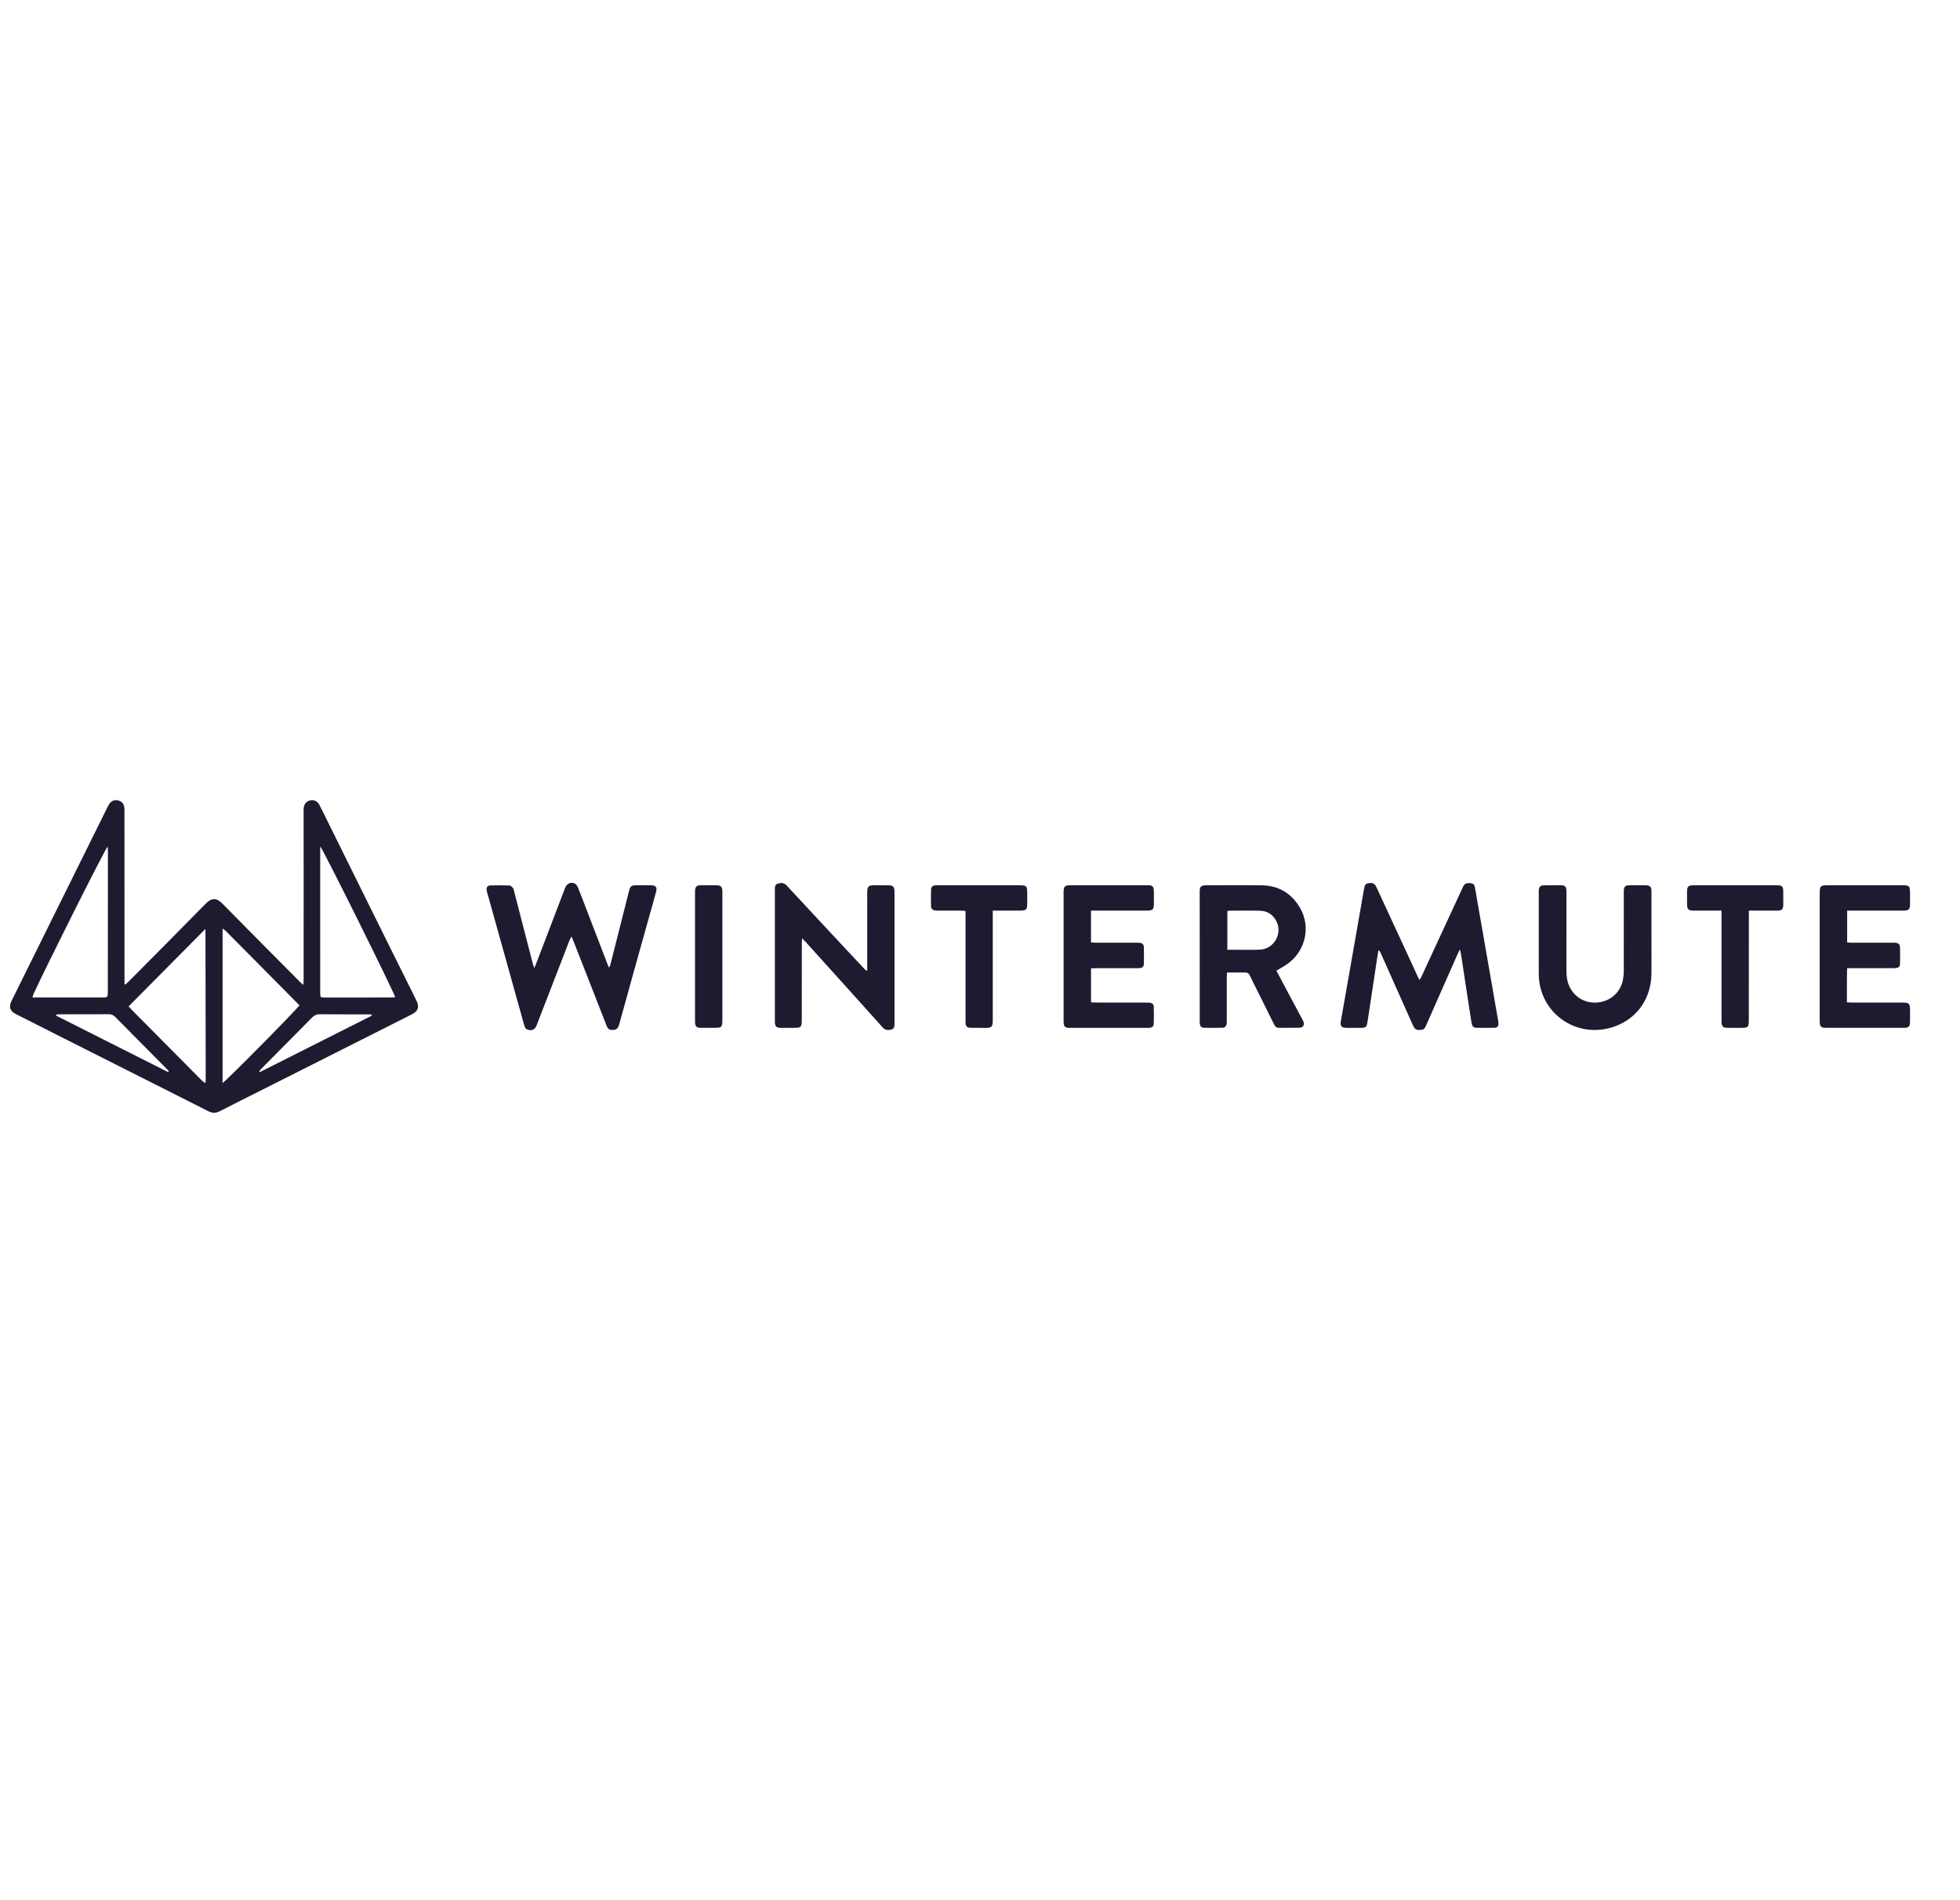 <svg width="98" height="95" viewBox="0 0 98 95" fill="none" xmlns="http://www.w3.org/2000/svg">
<g id="wintermute">
<g id="Group 23">
<path id="Fill 1" fill-rule="evenodd" clip-rule="evenodd" d="M8.403 53.593C8.415 53.575 8.427 53.557 8.439 53.539C8.359 53.458 8.279 53.378 8.199 53.297C7.389 52.481 6.578 51.665 5.77 50.846C5.678 50.752 5.585 50.701 5.449 50.702C4.613 50.707 3.778 50.705 2.942 50.706C2.896 50.706 2.85 50.718 2.804 50.725C2.802 50.739 2.799 50.752 2.796 50.766C4.665 51.708 6.534 52.651 8.403 53.593ZM18.594 50.771C18.589 50.754 18.583 50.737 18.578 50.72C18.53 50.716 18.482 50.708 18.434 50.708C17.62 50.707 16.806 50.712 15.992 50.703C15.825 50.701 15.71 50.758 15.596 50.874C14.749 51.735 13.896 52.59 13.046 53.449C13.014 53.481 12.989 53.522 12.961 53.559C12.97 53.572 12.979 53.584 12.988 53.597C14.857 52.655 16.726 51.713 18.594 50.771ZM5.382 42.319C5.232 42.48 2.312 48.301 1.683 49.675C1.661 49.725 1.648 49.779 1.619 49.866C1.719 49.866 1.789 49.866 1.859 49.866C2.931 49.866 4.004 49.866 5.077 49.866C5.392 49.866 5.392 49.866 5.392 49.542C5.393 47.211 5.395 44.88 5.396 42.548C5.396 42.479 5.388 42.41 5.382 42.319ZM16.01 42.309C16.01 42.551 16.01 42.746 16.01 42.941C16.01 45.166 16.01 47.391 16.011 49.616C16.011 49.863 16.014 49.867 16.245 49.867C17.348 49.867 18.451 49.867 19.554 49.866C19.622 49.866 19.691 49.858 19.763 49.853C19.711 49.62 16.17 42.482 16.01 42.309ZM11.129 54.142C11.324 54.023 14.894 50.411 14.972 50.255C14.9 50.183 14.825 50.106 14.749 50.03C14.398 49.675 14.047 49.321 13.696 48.967C12.892 48.155 12.088 47.343 11.283 46.533C11.246 46.496 11.197 46.47 11.129 46.421V54.142ZM6.429 50.312C6.493 50.38 6.56 50.454 6.631 50.526C6.824 50.721 7.018 50.915 7.212 51.111C8.174 52.082 9.137 53.053 10.101 54.023C10.142 54.065 10.194 54.096 10.26 54.145C10.274 54.085 10.286 54.058 10.286 54.031C10.283 51.511 10.278 48.99 10.273 46.47C10.273 46.465 10.264 46.459 10.258 46.455C10.253 46.451 10.246 46.449 10.255 46.453C8.984 47.735 7.717 49.013 6.429 50.312ZM15.168 49.235C15.174 49.116 15.181 49.04 15.182 48.965C15.183 47.3 15.183 45.635 15.183 43.971C15.183 42.815 15.181 41.659 15.181 40.503C15.181 40.467 15.18 40.43 15.184 40.394C15.208 40.187 15.325 40.051 15.512 40.01C15.697 39.971 15.867 40.045 15.964 40.229C16.112 40.511 16.252 40.798 16.393 41.085C17.24 42.794 18.085 44.505 18.932 46.215C19.541 47.443 20.152 48.67 20.762 49.898C20.792 49.956 20.821 50.015 20.847 50.074C20.961 50.34 20.895 50.542 20.643 50.678C20.446 50.785 20.245 50.884 20.045 50.984C17.744 52.144 15.444 53.303 13.143 54.463C12.427 54.823 11.709 55.178 10.998 55.547C10.791 55.654 10.611 55.649 10.405 55.545C9.099 54.881 7.79 54.224 6.482 53.565C5.27 52.955 4.058 52.344 2.847 51.733C2.164 51.389 1.481 51.044 0.8 50.697C0.496 50.542 0.426 50.344 0.577 50.037C1.105 48.962 1.638 47.891 2.17 46.818C3.239 44.659 4.308 42.501 5.378 40.343C5.407 40.285 5.437 40.226 5.475 40.173C5.58 40.031 5.724 39.976 5.893 40.011C6.064 40.047 6.175 40.158 6.209 40.331C6.226 40.416 6.223 40.505 6.223 40.592C6.224 43.383 6.225 46.174 6.225 48.966C6.225 49.042 6.225 49.119 6.225 49.196C6.241 49.203 6.256 49.211 6.272 49.218C6.332 49.161 6.394 49.106 6.452 49.048C7.731 47.758 9.014 46.473 10.285 45.176C10.593 44.861 10.836 44.882 11.124 45.176C12.411 46.489 13.71 47.789 15.006 49.093C15.044 49.133 15.089 49.166 15.168 49.235Z" fill="#1F1A30"/>
<path id="Fill 3" fill-rule="evenodd" clip-rule="evenodd" d="M70.981 48.99C71.018 48.923 71.048 48.876 71.071 48.827C71.757 47.345 72.442 45.864 73.127 44.383C73.223 44.176 73.285 44.138 73.49 44.147C73.653 44.155 73.72 44.212 73.75 44.38C73.81 44.709 73.865 45.038 73.922 45.367C74.117 46.483 74.312 47.599 74.506 48.715C74.64 49.481 74.774 50.246 74.906 51.012C74.915 51.062 74.922 51.113 74.923 51.163C74.924 51.3 74.868 51.375 74.734 51.378C74.425 51.386 74.115 51.386 73.805 51.378C73.665 51.375 73.603 51.294 73.574 51.112C73.517 50.761 73.464 50.409 73.41 50.057C73.291 49.282 73.174 48.506 73.055 47.731C73.043 47.654 73.023 47.58 72.998 47.458C72.95 47.552 72.92 47.605 72.895 47.661C72.367 48.855 71.84 50.05 71.312 51.244C71.213 51.468 71.165 51.489 70.935 51.488C70.764 51.487 70.701 51.378 70.642 51.245C70.102 50.033 69.561 48.821 69.019 47.608C69.003 47.571 68.981 47.535 68.924 47.497C68.904 47.612 68.882 47.727 68.865 47.843C68.707 48.892 68.55 49.941 68.39 50.989C68.331 51.382 68.324 51.384 67.921 51.383C67.726 51.382 67.532 51.384 67.337 51.382C67.068 51.381 66.999 51.299 67.044 51.038C67.154 50.409 67.267 49.779 67.377 49.15C67.645 47.619 67.913 46.088 68.181 44.557C68.189 44.515 68.2 44.472 68.206 44.429C68.225 44.293 68.257 44.172 68.424 44.151C68.641 44.123 68.734 44.162 68.825 44.357C69.256 45.285 69.684 46.213 70.113 47.142C70.381 47.721 70.648 48.301 70.916 48.881C70.93 48.912 70.95 48.939 70.981 48.99Z" fill="#1F1A30"/>
<path id="Fill 5" fill-rule="evenodd" clip-rule="evenodd" d="M26.72 48.394C26.825 48.121 26.917 47.887 27.007 47.652C27.414 46.588 27.821 45.523 28.228 44.459C28.238 44.432 28.249 44.405 28.259 44.378C28.346 44.165 28.542 44.073 28.744 44.172C28.811 44.204 28.866 44.292 28.897 44.367C29.024 44.675 29.141 44.988 29.261 45.3C29.638 46.282 30.015 47.264 30.393 48.246C30.405 48.279 30.423 48.31 30.453 48.375C30.483 48.308 30.507 48.27 30.518 48.228C30.82 47.04 31.122 45.851 31.421 44.661C31.522 44.259 31.523 44.254 31.945 44.254C32.147 44.254 32.349 44.252 32.55 44.255C32.795 44.26 32.865 44.348 32.803 44.585C32.703 44.964 32.593 45.34 32.488 45.717C31.976 47.55 31.462 49.381 30.958 51.215C30.889 51.465 30.773 51.495 30.566 51.485C30.413 51.477 30.366 51.368 30.319 51.249C30.061 50.586 29.802 49.924 29.542 49.262C29.254 48.526 28.965 47.789 28.676 47.053C28.65 46.986 28.62 46.92 28.574 46.813C28.532 46.895 28.5 46.944 28.479 46.998C28.072 48.046 27.666 49.095 27.261 50.145C27.117 50.517 26.974 50.89 26.828 51.261C26.746 51.471 26.593 51.541 26.38 51.473C26.275 51.44 26.241 51.356 26.215 51.263C26.123 50.934 26.03 50.605 25.939 50.277C25.423 48.431 24.908 46.585 24.393 44.739C24.371 44.662 24.345 44.586 24.333 44.508C24.31 44.367 24.372 44.268 24.509 44.264C24.833 44.254 25.157 44.254 25.481 44.267C25.542 44.27 25.612 44.345 25.655 44.403C25.692 44.452 25.697 44.525 25.714 44.589C26.026 45.798 26.338 47.007 26.651 48.215C26.663 48.263 26.686 48.307 26.72 48.394Z" fill="#1F1A30"/>
<path id="Fill 7" fill-rule="evenodd" clip-rule="evenodd" d="M43.361 48.509C43.361 48.408 43.361 48.307 43.361 48.206C43.361 47.05 43.362 45.895 43.362 44.739C43.362 44.688 43.361 44.637 43.362 44.586C43.367 44.316 43.427 44.256 43.697 44.255C43.942 44.254 44.187 44.252 44.432 44.256C44.649 44.259 44.713 44.326 44.724 44.544C44.727 44.594 44.725 44.645 44.725 44.696C44.725 46.826 44.725 48.956 44.725 51.085C44.725 51.107 44.725 51.129 44.725 51.151C44.727 51.285 44.725 51.43 44.565 51.469C44.411 51.506 44.265 51.508 44.134 51.361C42.868 49.949 41.596 48.542 40.325 47.134C40.264 47.067 40.201 47.003 40.106 46.903C40.099 47.013 40.091 47.074 40.091 47.135C40.09 48.407 40.09 49.679 40.089 50.951C40.089 51.361 40.07 51.38 39.663 51.383C39.447 51.384 39.231 51.385 39.015 51.382C38.825 51.379 38.759 51.313 38.744 51.12C38.741 51.069 38.743 51.018 38.743 50.967C38.743 48.845 38.743 46.723 38.743 44.6C38.743 44.564 38.743 44.528 38.743 44.491C38.741 44.356 38.74 44.212 38.899 44.169C39.052 44.128 39.199 44.121 39.332 44.265C40.389 45.408 41.452 46.544 42.513 47.682C42.755 47.942 42.999 48.2 43.242 48.458C43.265 48.483 43.292 48.503 43.317 48.526C43.332 48.52 43.347 48.514 43.361 48.509Z" fill="#1F1A30"/>
<path id="Fill 9" fill-rule="evenodd" clip-rule="evenodd" d="M61.367 47.48C61.566 47.48 61.745 47.481 61.923 47.48C62.29 47.478 62.658 47.493 63.025 47.47C63.679 47.428 64.11 46.716 63.849 46.117C63.691 45.755 63.406 45.541 63.011 45.529C62.493 45.513 61.974 45.524 61.456 45.525C61.429 45.525 61.403 45.539 61.367 45.551V47.48ZM61.35 48.616C61.346 48.72 61.34 48.791 61.339 48.861C61.338 49.566 61.339 50.271 61.339 50.975C61.338 51.041 61.342 51.107 61.334 51.171C61.317 51.301 61.251 51.375 61.125 51.378C60.815 51.384 60.505 51.384 60.196 51.378C60.076 51.376 60.012 51.309 59.993 51.191C59.982 51.127 59.986 51.061 59.986 50.995C59.985 48.874 59.985 46.752 59.985 44.63C59.985 44.58 59.982 44.528 59.988 44.478C60.005 44.335 60.067 44.275 60.21 44.259C60.26 44.254 60.311 44.255 60.361 44.255C61.269 44.255 62.177 44.245 63.084 44.257C63.93 44.269 64.578 44.655 65.004 45.39C65.534 46.306 65.296 47.464 64.452 48.128C64.316 48.234 64.163 48.318 64.016 48.41C63.957 48.447 63.894 48.48 63.819 48.522C63.939 48.748 64.049 48.959 64.161 49.169C64.472 49.752 64.783 50.333 65.094 50.915C65.121 50.966 65.153 51.016 65.173 51.07C65.234 51.235 65.157 51.371 64.983 51.376C64.63 51.386 64.277 51.379 63.924 51.38C63.791 51.38 63.742 51.286 63.692 51.185C63.441 50.679 63.187 50.173 62.936 49.666C62.787 49.368 62.635 49.071 62.493 48.769C62.439 48.655 62.366 48.611 62.241 48.614C61.953 48.621 61.666 48.616 61.35 48.616Z" fill="#1F1A30"/>
<path id="Fill 11" fill-rule="evenodd" clip-rule="evenodd" d="M82.573 46.707C82.573 47.361 82.578 48.016 82.572 48.67C82.562 49.889 81.874 50.907 80.735 51.312C78.832 51.99 76.941 50.632 76.939 48.685C76.938 47.333 76.938 45.981 76.938 44.629C76.938 44.585 76.936 44.541 76.94 44.498C76.953 44.339 77.013 44.264 77.165 44.26C77.475 44.251 77.784 44.252 78.094 44.258C78.239 44.261 78.303 44.331 78.319 44.474C78.326 44.538 78.322 44.604 78.322 44.67C78.322 45.949 78.322 47.229 78.321 48.508C78.32 48.758 78.344 49.002 78.437 49.235C78.674 49.829 79.248 50.177 79.886 50.114C80.529 50.05 81.024 49.608 81.147 48.98C81.175 48.838 81.188 48.691 81.189 48.547C81.191 47.253 81.19 45.959 81.19 44.665C81.19 44.614 81.188 44.563 81.191 44.512C81.202 44.33 81.264 44.261 81.444 44.257C81.718 44.251 81.992 44.253 82.266 44.255C82.506 44.258 82.572 44.323 82.573 44.57C82.575 45.282 82.573 45.995 82.573 46.707Z" fill="#1F1A30"/>
<path id="Fill 13" fill-rule="evenodd" clip-rule="evenodd" d="M92.358 45.522V47.115C92.43 47.119 92.493 47.126 92.555 47.126C93.233 47.127 93.91 47.126 94.588 47.126C94.653 47.126 94.718 47.123 94.782 47.131C94.926 47.147 94.996 47.209 95.001 47.352C95.009 47.628 95.008 47.905 95.001 48.181C94.996 48.321 94.939 48.374 94.801 48.393C94.737 48.401 94.672 48.399 94.607 48.399C93.944 48.4 93.281 48.4 92.618 48.4C92.539 48.4 92.461 48.4 92.356 48.4C92.336 48.971 92.351 49.526 92.346 50.107C92.433 50.111 92.502 50.118 92.57 50.118C93.414 50.119 94.257 50.118 95.1 50.118C95.462 50.118 95.501 50.157 95.502 50.513C95.502 50.702 95.505 50.891 95.501 51.08C95.497 51.313 95.432 51.381 95.206 51.382C93.894 51.383 92.583 51.383 91.271 51.381C91.058 51.381 90.995 51.313 90.986 51.092C90.984 51.048 90.985 51.004 90.985 50.961C90.985 48.867 90.985 46.774 90.985 44.68C90.985 44.288 91.018 44.255 91.4 44.255C92.633 44.255 93.866 44.255 95.098 44.254C95.469 44.254 95.502 44.286 95.502 44.668C95.502 44.849 95.504 45.031 95.501 45.213C95.496 45.457 95.436 45.519 95.188 45.521C94.763 45.525 94.337 45.522 93.912 45.522C93.48 45.522 93.047 45.522 92.615 45.522C92.537 45.522 92.459 45.522 92.358 45.522Z" fill="#1F1A30"/>
<path id="Fill 15" fill-rule="evenodd" clip-rule="evenodd" d="M54.55 45.522V47.114C54.634 47.118 54.71 47.125 54.786 47.125C55.449 47.126 56.112 47.125 56.776 47.126C56.84 47.126 56.906 47.123 56.97 47.13C57.125 47.146 57.192 47.21 57.195 47.368C57.201 47.636 57.2 47.906 57.193 48.174C57.189 48.322 57.126 48.379 56.979 48.396C56.929 48.402 56.879 48.398 56.828 48.398C56.151 48.399 55.473 48.398 54.796 48.4C54.718 48.4 54.642 48.406 54.551 48.411V50.108C54.636 50.112 54.718 50.117 54.801 50.117C55.645 50.119 56.488 50.119 57.331 50.12C57.381 50.12 57.432 50.116 57.482 50.123C57.609 50.139 57.685 50.205 57.689 50.332C57.696 50.608 57.697 50.885 57.688 51.16C57.683 51.31 57.617 51.367 57.471 51.379C57.385 51.386 57.298 51.383 57.211 51.383C55.986 51.383 54.761 51.383 53.535 51.382C53.485 51.382 53.434 51.386 53.384 51.379C53.264 51.364 53.206 51.309 53.188 51.185C53.178 51.121 53.18 51.054 53.18 50.989C53.18 48.874 53.18 46.758 53.18 44.643C53.18 44.614 53.179 44.585 53.18 44.556C53.188 44.319 53.248 44.255 53.477 44.255C54.782 44.254 56.086 44.254 57.391 44.254C57.626 44.254 57.688 44.316 57.692 44.55C57.697 44.783 57.697 45.016 57.692 45.248C57.688 45.442 57.626 45.503 57.431 45.52C57.373 45.525 57.315 45.522 57.258 45.522C56.436 45.522 55.614 45.522 54.793 45.522C54.721 45.522 54.65 45.522 54.55 45.522Z" fill="#1F1A30"/>
<path id="Fill 17" fill-rule="evenodd" clip-rule="evenodd" d="M48.276 45.535C48.178 45.53 48.108 45.523 48.038 45.523C47.678 45.522 47.318 45.523 46.958 45.522C46.893 45.522 46.828 45.525 46.764 45.516C46.622 45.496 46.555 45.432 46.551 45.288C46.545 45.02 46.545 44.751 46.553 44.482C46.559 44.327 46.63 44.265 46.789 44.256C46.903 44.25 47.019 44.255 47.134 44.255C48.409 44.255 49.684 44.254 50.958 44.255C51.334 44.255 51.361 44.284 51.361 44.667C51.361 44.82 51.362 44.972 51.362 45.125C51.361 45.485 51.328 45.519 50.963 45.521C50.61 45.523 50.257 45.522 49.905 45.522C49.827 45.522 49.749 45.522 49.639 45.522C49.639 45.623 49.639 45.7 49.639 45.777C49.639 47.499 49.637 49.221 49.639 50.942C49.64 51.315 49.624 51.4 49.199 51.384C48.982 51.375 48.766 51.385 48.55 51.381C48.346 51.377 48.281 51.313 48.277 51.103C48.273 50.864 48.276 50.624 48.276 50.384C48.276 48.866 48.276 47.348 48.276 45.83C48.276 45.737 48.276 45.645 48.276 45.535Z" fill="#1F1A30"/>
<path id="Fill 19" fill-rule="evenodd" clip-rule="evenodd" d="M86.076 45.522C85.975 45.522 85.904 45.522 85.834 45.522C85.467 45.522 85.1 45.523 84.732 45.522C84.394 45.522 84.352 45.477 84.352 45.129C84.352 44.947 84.352 44.765 84.353 44.583C84.356 44.309 84.408 44.256 84.687 44.255C85.897 44.254 87.107 44.255 88.317 44.255C88.505 44.255 88.692 44.252 88.879 44.256C89.103 44.261 89.158 44.318 89.162 44.545C89.166 44.769 89.166 44.995 89.164 45.22C89.161 45.455 89.1 45.52 88.869 45.522C88.48 45.525 88.091 45.522 87.702 45.522C87.625 45.522 87.547 45.522 87.443 45.522C87.443 45.626 87.443 45.704 87.443 45.782C87.442 47.504 87.442 49.225 87.441 50.947C87.441 51.364 87.423 51.383 87.018 51.383C86.795 51.383 86.571 51.386 86.349 51.381C86.157 51.378 86.089 51.309 86.077 51.121C86.073 51.062 86.076 51.004 86.076 50.946C86.076 49.224 86.076 47.503 86.076 45.781C86.076 45.704 86.076 45.626 86.076 45.522Z" fill="#1F1A30"/>
<path id="Fill 21" fill-rule="evenodd" clip-rule="evenodd" d="M34.751 47.805C34.751 46.773 34.751 45.742 34.751 44.71C34.751 44.659 34.75 44.608 34.751 44.558C34.759 44.323 34.822 44.256 35.048 44.254C35.307 44.251 35.566 44.251 35.825 44.257C36.045 44.261 36.107 44.325 36.118 44.544C36.12 44.594 36.118 44.645 36.118 44.696C36.118 46.781 36.118 48.866 36.118 50.95C36.118 51.358 36.094 51.382 35.689 51.382C35.466 51.382 35.243 51.385 35.02 51.381C34.827 51.377 34.765 51.313 34.752 51.117C34.748 51.059 34.751 51.001 34.751 50.943C34.751 49.897 34.751 48.851 34.751 47.805Z" fill="#1F1A30"/>
</g>
</g>
</svg>
